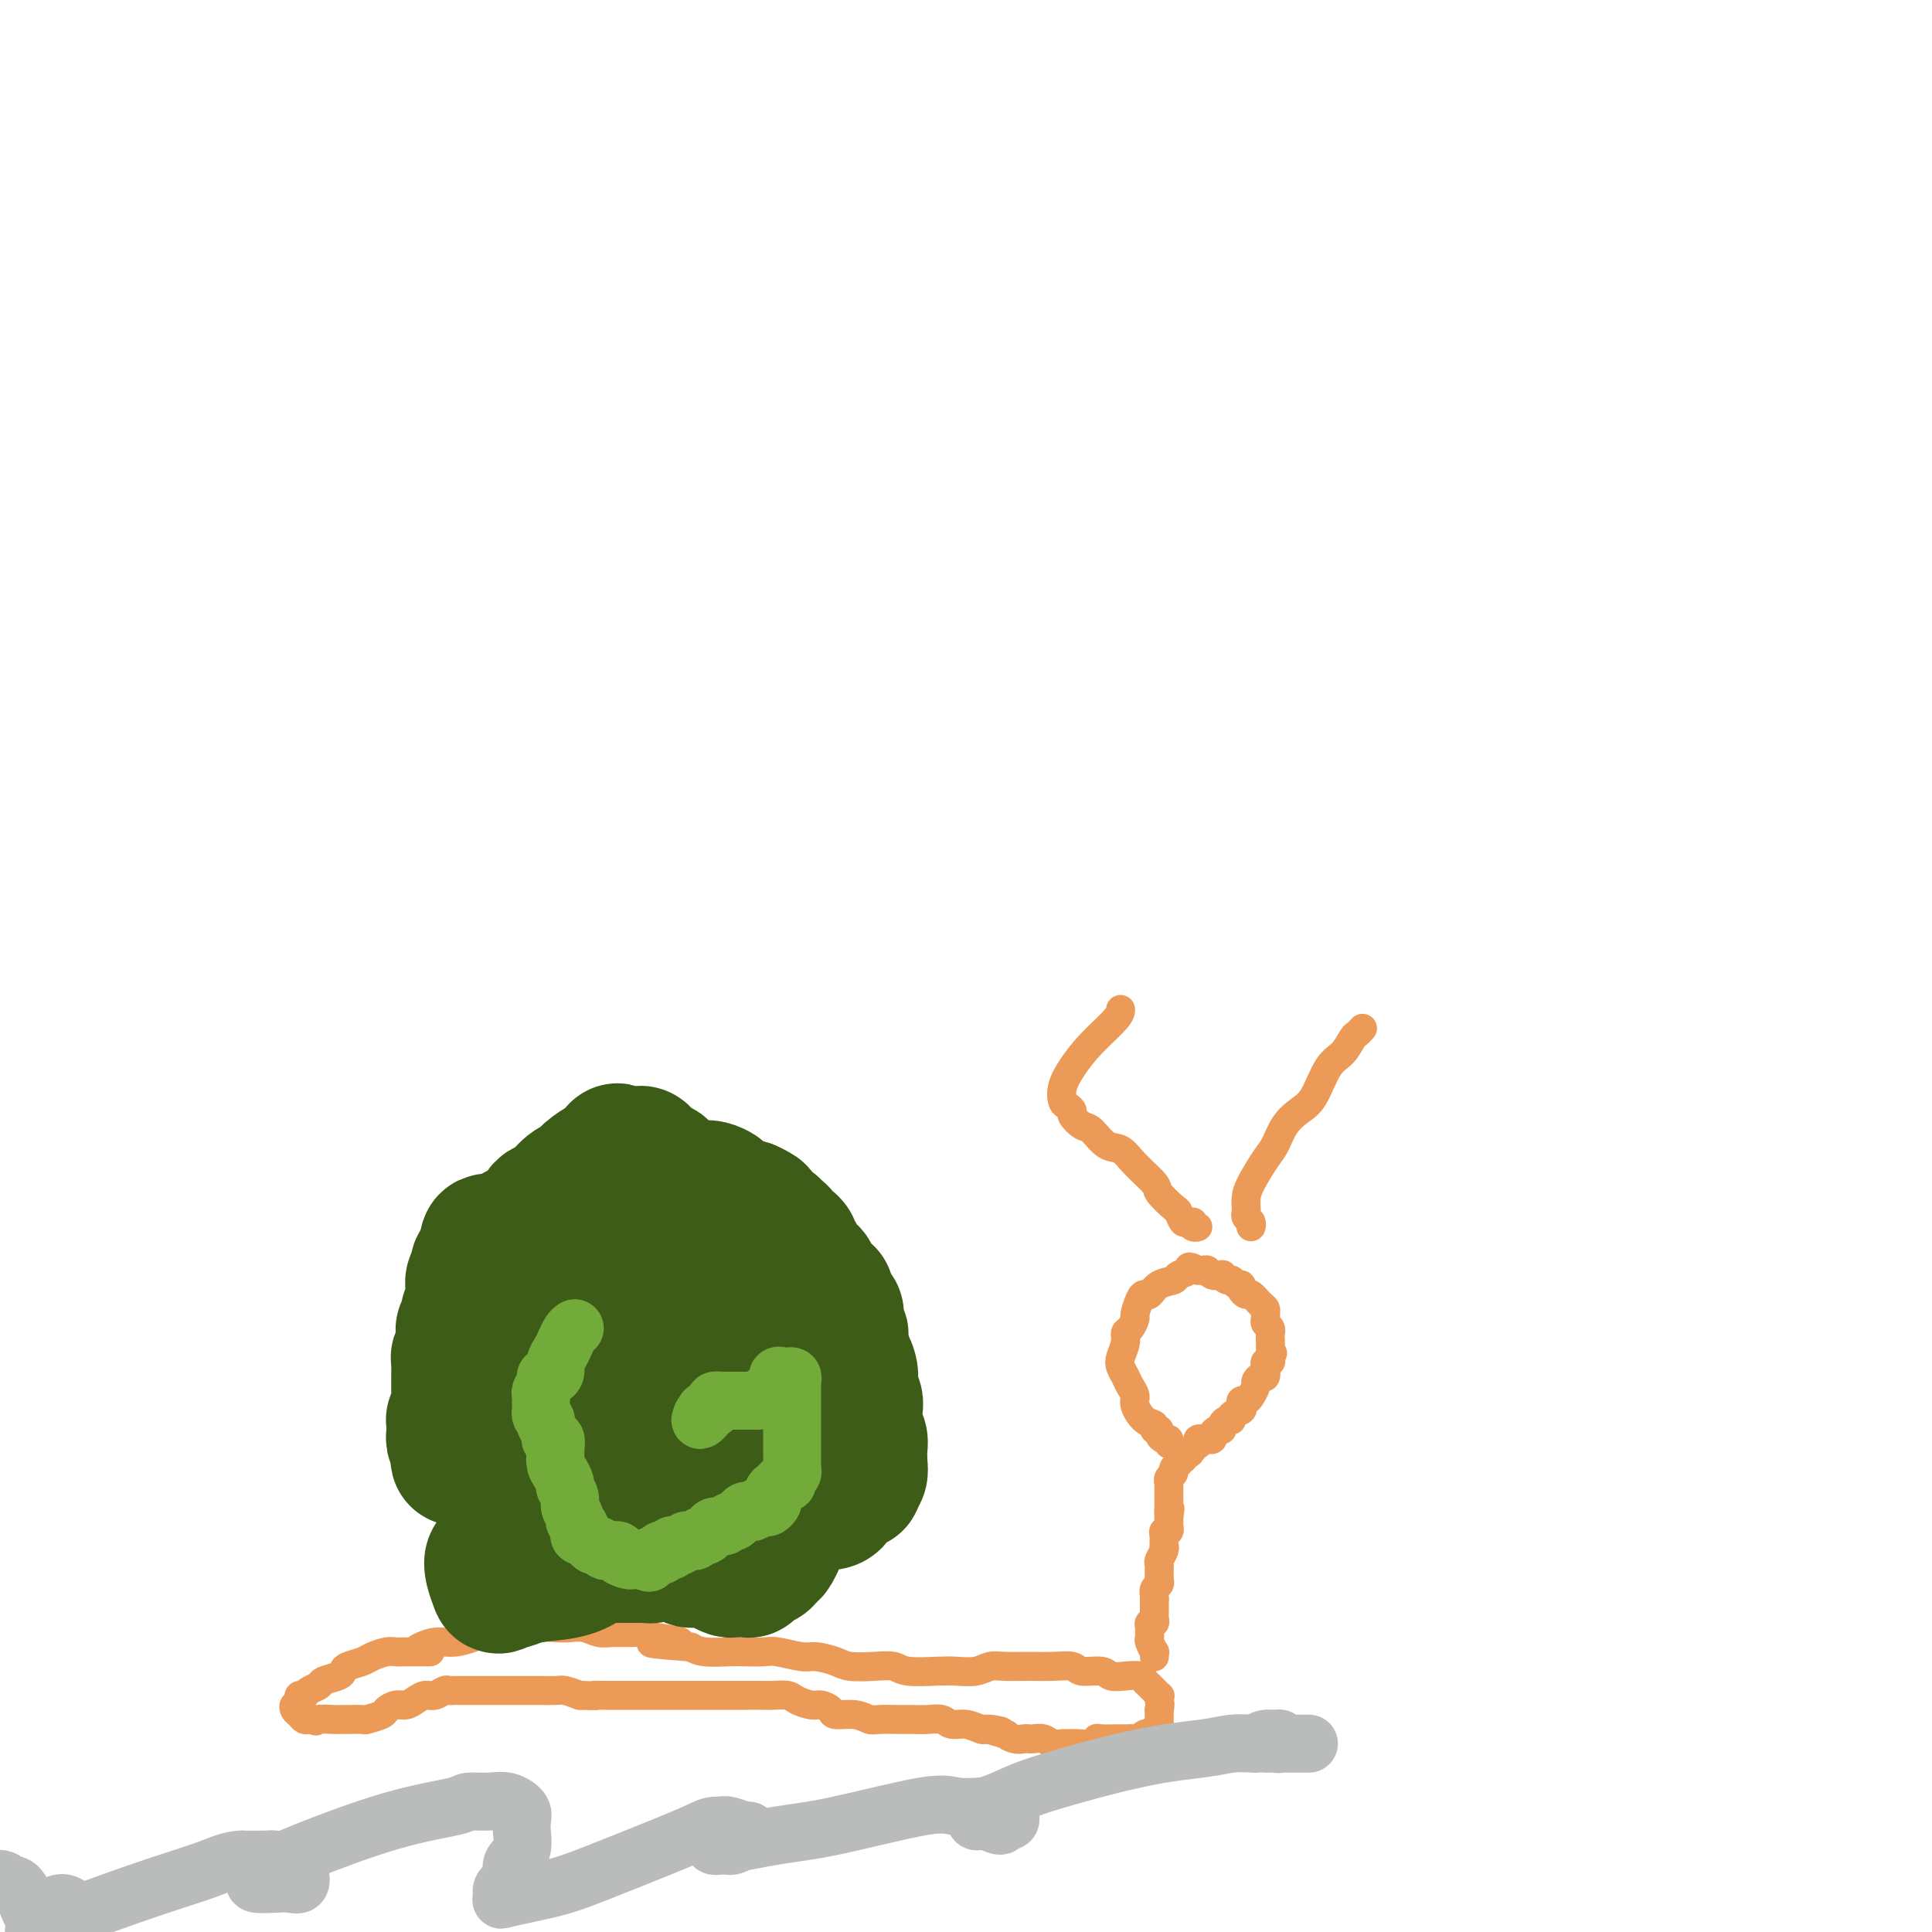 <svg viewBox='0 0 400 400' version='1.1' xmlns='http://www.w3.org/2000/svg' xmlns:xlink='http://www.w3.org/1999/xlink'><g fill='none' stroke='#EC9A57' stroke-width='6' stroke-linecap='round' stroke-linejoin='round'><path d='M88,342c0.427,0.000 0.855,0.000 1,0c0.145,-0.000 0.009,-0.000 0,0c-0.009,0.000 0.111,0.000 0,0c-0.111,-0.000 -0.451,-0.001 -1,0c-0.549,0.001 -1.306,0.003 -2,0c-0.694,-0.003 -1.325,-0.012 -2,0c-0.675,0.012 -1.392,0.045 -2,0c-0.608,-0.045 -1.105,-0.167 -2,0c-0.895,0.167 -2.188,0.622 -3,1c-0.812,0.378 -1.142,0.679 -2,1c-0.858,0.321 -2.242,0.664 -3,1c-0.758,0.336 -0.889,0.667 -1,1c-0.111,0.333 -0.200,0.668 -1,1c-0.800,0.332 -2.309,0.663 -3,1c-0.691,0.337 -0.564,0.682 -1,1c-0.436,0.318 -1.436,0.611 -2,1c-0.564,0.389 -0.690,0.874 -1,1c-0.310,0.126 -0.802,-0.107 -1,0c-0.198,0.107 -0.103,0.553 0,1c0.103,0.447 0.213,0.894 0,1c-0.213,0.106 -0.748,-0.129 -1,0c-0.252,0.129 -0.222,0.623 0,1c0.222,0.377 0.637,0.637 1,1c0.363,0.363 0.675,0.828 1,1c0.325,0.172 0.664,0.049 1,0c0.336,-0.049 0.668,-0.025 1,0'/><path d='M65,356c0.540,0.619 0.390,0.166 1,0c0.610,-0.166 1.978,-0.044 3,0c1.022,0.044 1.696,0.009 2,0c0.304,-0.009 0.238,0.009 1,0c0.762,-0.009 2.354,-0.045 3,0c0.646,0.045 0.347,0.170 1,0c0.653,-0.170 2.258,-0.637 3,-1c0.742,-0.363 0.622,-0.623 1,-1c0.378,-0.377 1.256,-0.870 2,-1c0.744,-0.130 1.355,0.105 2,0c0.645,-0.105 1.325,-0.550 2,-1c0.675,-0.450 1.347,-0.905 2,-1c0.653,-0.095 1.287,0.171 2,0c0.713,-0.171 1.504,-0.778 2,-1c0.496,-0.222 0.695,-0.060 1,0c0.305,0.060 0.714,0.016 1,0c0.286,-0.016 0.449,-0.004 1,0c0.551,0.004 1.491,0.001 2,0c0.509,-0.001 0.587,-0.000 1,0c0.413,0.000 1.161,0.000 2,0c0.839,-0.000 1.768,-0.000 2,0c0.232,0.000 -0.234,0.000 0,0c0.234,-0.000 1.166,0.000 2,0c0.834,-0.000 1.569,-0.000 2,0c0.431,0.000 0.556,0.000 1,0c0.444,-0.000 1.206,-0.001 2,0c0.794,0.001 1.619,0.003 2,0c0.381,-0.003 0.319,-0.011 1,0c0.681,0.011 2.107,0.041 3,0c0.893,-0.041 1.255,-0.155 2,0c0.745,0.155 1.872,0.577 3,1'/><path d='M120,351c4.771,0.155 3.198,0.041 3,0c-0.198,-0.041 0.977,-0.011 2,0c1.023,0.011 1.892,0.003 3,0c1.108,-0.003 2.455,-0.001 4,0c1.545,0.001 3.289,0.000 4,0c0.711,-0.000 0.388,-0.000 1,0c0.612,0.000 2.158,0.000 3,0c0.842,-0.000 0.980,0.000 2,0c1.020,-0.000 2.920,-0.000 4,0c1.080,0.000 1.338,0.000 2,0c0.662,-0.000 1.729,-0.001 3,0c1.271,0.001 2.748,0.003 4,0c1.252,-0.003 2.279,-0.011 3,0c0.721,0.011 1.137,0.041 2,0c0.863,-0.041 2.172,-0.152 3,0c0.828,0.152 1.175,0.567 2,1c0.825,0.433 2.128,0.886 3,1c0.872,0.114 1.312,-0.109 2,0c0.688,0.109 1.624,0.551 2,1c0.376,0.449 0.190,0.905 1,1c0.810,0.095 2.615,-0.171 4,0c1.385,0.171 2.352,0.778 3,1c0.648,0.222 0.979,0.058 2,0c1.021,-0.058 2.734,-0.012 4,0c1.266,0.012 2.085,-0.012 3,0c0.915,0.012 1.926,0.059 3,0c1.074,-0.059 2.210,-0.226 3,0c0.790,0.226 1.232,0.844 2,1c0.768,0.156 1.861,-0.150 3,0c1.139,0.150 2.326,0.757 3,1c0.674,0.243 0.837,0.121 1,0'/><path d='M204,358c6.381,1.018 1.832,0.063 1,0c-0.832,-0.063 2.053,0.768 3,1c0.947,0.232 -0.045,-0.134 0,0c0.045,0.134 1.128,0.767 2,1c0.872,0.233 1.532,0.066 2,0c0.468,-0.066 0.745,-0.032 1,0c0.255,0.032 0.487,0.061 1,0c0.513,-0.061 1.305,-0.213 2,0c0.695,0.213 1.293,0.790 2,1c0.707,0.210 1.524,0.052 2,0c0.476,-0.052 0.612,0.000 1,0c0.388,-0.000 1.029,-0.053 2,0c0.971,0.053 2.274,0.210 3,0c0.726,-0.210 0.876,-0.788 1,-1c0.124,-0.212 0.222,-0.057 1,0c0.778,0.057 2.236,0.016 3,0c0.764,-0.016 0.835,-0.008 1,0c0.165,0.008 0.426,0.017 1,0c0.574,-0.017 1.463,-0.061 2,0c0.537,0.061 0.722,0.226 1,0c0.278,-0.226 0.649,-0.844 1,-1c0.351,-0.156 0.683,0.151 1,0c0.317,-0.151 0.621,-0.762 1,-1c0.379,-0.238 0.834,-0.105 1,0c0.166,0.105 0.045,0.183 0,0c-0.045,-0.183 -0.012,-0.626 0,-1c0.012,-0.374 0.003,-0.678 0,-1c-0.003,-0.322 -0.001,-0.664 0,-1c0.001,-0.336 0.000,-0.668 0,-1'/><path d='M240,354c0.317,-1.158 0.110,-1.553 0,-2c-0.110,-0.447 -0.122,-0.947 0,-1c0.122,-0.053 0.378,0.339 0,0c-0.378,-0.339 -1.390,-1.410 -2,-2c-0.610,-0.590 -0.819,-0.698 -1,-1c-0.181,-0.302 -0.336,-0.798 -1,-1c-0.664,-0.202 -1.839,-0.110 -3,0c-1.161,0.110 -2.308,0.240 -3,0c-0.692,-0.240 -0.928,-0.849 -2,-1c-1.072,-0.151 -2.979,0.156 -4,0c-1.021,-0.156 -1.155,-0.775 -2,-1c-0.845,-0.225 -2.402,-0.057 -4,0c-1.598,0.057 -3.235,0.001 -5,0c-1.765,-0.001 -3.656,0.052 -5,0c-1.344,-0.052 -2.142,-0.209 -3,0c-0.858,0.209 -1.776,0.784 -3,1c-1.224,0.216 -2.755,0.072 -4,0c-1.245,-0.072 -2.203,-0.071 -4,0c-1.797,0.071 -4.433,0.212 -6,0c-1.567,-0.212 -2.065,-0.779 -3,-1c-0.935,-0.221 -2.306,-0.097 -4,0c-1.694,0.097 -3.710,0.166 -5,0c-1.290,-0.166 -1.852,-0.566 -3,-1c-1.148,-0.434 -2.881,-0.901 -4,-1c-1.119,-0.099 -1.623,0.169 -3,0c-1.377,-0.169 -3.625,-0.777 -5,-1c-1.375,-0.223 -1.877,-0.063 -3,0c-1.123,0.063 -2.868,0.027 -4,0c-1.132,-0.027 -1.651,-0.046 -3,0c-1.349,0.046 -3.528,0.156 -5,0c-1.472,-0.156 -2.236,-0.578 -3,-1'/><path d='M143,341c-14.868,-1.110 -5.538,-0.886 -3,-1c2.538,-0.114 -1.718,-0.565 -4,-1c-2.282,-0.435 -2.592,-0.852 -3,-1c-0.408,-0.148 -0.913,-0.026 -2,0c-1.087,0.026 -2.755,-0.045 -4,0c-1.245,0.045 -2.068,0.207 -3,0c-0.932,-0.207 -1.975,-0.784 -3,-1c-1.025,-0.216 -2.034,-0.073 -3,0c-0.966,0.073 -1.889,0.075 -3,0c-1.111,-0.075 -2.411,-0.226 -4,0c-1.589,0.226 -3.467,0.830 -5,1c-1.533,0.170 -2.719,-0.094 -4,0c-1.281,0.094 -2.655,0.547 -4,1c-1.345,0.453 -2.659,0.905 -4,1c-1.341,0.095 -2.707,-0.167 -4,0c-1.293,0.167 -2.512,0.762 -3,1c-0.488,0.238 -0.244,0.119 0,0'/><path d='M239,342c0.008,0.551 0.016,1.101 0,1c-0.016,-0.101 -0.057,-0.854 0,-1c0.057,-0.146 0.211,0.315 0,0c-0.211,-0.315 -0.788,-1.408 -1,-2c-0.212,-0.592 -0.058,-0.684 0,-1c0.058,-0.316 0.019,-0.854 0,-1c-0.019,-0.146 -0.019,0.102 0,0c0.019,-0.102 0.058,-0.553 0,-1c-0.058,-0.447 -0.212,-0.889 0,-1c0.212,-0.111 0.789,0.111 1,0c0.211,-0.111 0.057,-0.555 0,-1c-0.057,-0.445 -0.015,-0.893 0,-1c0.015,-0.107 0.004,0.126 0,0c-0.004,-0.126 -0.001,-0.611 0,-1c0.001,-0.389 0.000,-0.683 0,-1c-0.000,-0.317 -0.000,-0.659 0,-1'/><path d='M239,331c0.016,-1.880 0.057,-1.081 0,-1c-0.057,0.081 -0.211,-0.557 0,-1c0.211,-0.443 0.789,-0.692 1,-1c0.211,-0.308 0.057,-0.674 0,-1c-0.057,-0.326 -0.016,-0.611 0,-1c0.016,-0.389 0.008,-0.881 0,-1c-0.008,-0.119 -0.016,0.136 0,0c0.016,-0.136 0.057,-0.663 0,-1c-0.057,-0.337 -0.211,-0.486 0,-1c0.211,-0.514 0.789,-1.394 1,-2c0.211,-0.606 0.056,-0.937 0,-1c-0.056,-0.063 -0.011,0.142 0,0c0.011,-0.142 -0.011,-0.630 0,-1c0.011,-0.370 0.056,-0.620 0,-1c-0.056,-0.380 -0.211,-0.889 0,-1c0.211,-0.111 0.789,0.178 1,0c0.211,-0.178 0.057,-0.821 0,-1c-0.057,-0.179 -0.015,0.106 0,0c0.015,-0.106 0.004,-0.602 0,-1c-0.004,-0.398 -0.002,-0.699 0,-1'/><path d='M242,314c0.464,-2.792 0.124,-1.273 0,-1c-0.124,0.273 -0.033,-0.700 0,-1c0.033,-0.300 0.009,0.075 0,0c-0.009,-0.075 -0.002,-0.598 0,-1c0.002,-0.402 0.001,-0.681 0,-1c-0.001,-0.319 -0.001,-0.677 0,-1c0.001,-0.323 0.004,-0.611 0,-1c-0.004,-0.389 -0.016,-0.877 0,-1c0.016,-0.123 0.061,0.121 0,0c-0.061,-0.121 -0.227,-0.606 0,-1c0.227,-0.394 0.848,-0.697 1,-1c0.152,-0.303 -0.165,-0.607 0,-1c0.165,-0.393 0.814,-0.875 1,-1c0.186,-0.125 -0.090,0.107 0,0c0.090,-0.107 0.545,-0.554 1,-1'/><path d='M245,302c0.646,-2.040 0.761,-1.139 1,-1c0.239,0.139 0.603,-0.485 1,-1c0.397,-0.515 0.828,-0.923 1,-1c0.172,-0.077 0.083,0.175 0,0c-0.083,-0.175 -0.162,-0.778 0,-1c0.162,-0.222 0.564,-0.062 1,0c0.436,0.062 0.904,0.027 1,0c0.096,-0.027 -0.181,-0.045 0,0c0.181,0.045 0.818,0.153 1,0c0.182,-0.153 -0.092,-0.567 0,-1c0.092,-0.433 0.551,-0.886 1,-1c0.449,-0.114 0.889,0.110 1,0c0.111,-0.110 -0.106,-0.554 0,-1c0.106,-0.446 0.536,-0.893 1,-1c0.464,-0.107 0.961,0.125 1,0c0.039,-0.125 -0.379,-0.607 0,-1c0.379,-0.393 1.554,-0.696 2,-1c0.446,-0.304 0.162,-0.610 0,-1c-0.162,-0.390 -0.202,-0.864 0,-1c0.202,-0.136 0.645,0.064 1,0c0.355,-0.064 0.621,-0.394 1,-1c0.379,-0.606 0.872,-1.489 1,-2c0.128,-0.511 -0.110,-0.649 0,-1c0.110,-0.351 0.569,-0.917 1,-1c0.431,-0.083 0.834,0.315 1,0c0.166,-0.315 0.096,-1.342 0,-2c-0.096,-0.658 -0.218,-0.946 0,-1c0.218,-0.054 0.777,0.128 1,0c0.223,-0.128 0.112,-0.564 0,-1'/><path d='M263,281c0.928,-1.685 0.248,-0.398 0,0c-0.248,0.398 -0.066,-0.092 0,-1c0.066,-0.908 0.014,-2.232 0,-3c-0.014,-0.768 0.010,-0.979 0,-1c-0.010,-0.021 -0.055,0.148 0,0c0.055,-0.148 0.211,-0.613 0,-1c-0.211,-0.387 -0.788,-0.695 -1,-1c-0.212,-0.305 -0.059,-0.605 0,-1c0.059,-0.395 0.023,-0.884 0,-1c-0.023,-0.116 -0.033,0.141 0,0c0.033,-0.141 0.110,-0.682 0,-1c-0.110,-0.318 -0.407,-0.415 -1,-1c-0.593,-0.585 -1.482,-1.658 -2,-2c-0.518,-0.342 -0.664,0.048 -1,0c-0.336,-0.048 -0.863,-0.534 -1,-1c-0.137,-0.466 0.117,-0.913 0,-1c-0.117,-0.087 -0.604,0.187 -1,0c-0.396,-0.187 -0.701,-0.834 -1,-1c-0.299,-0.166 -0.591,0.148 -1,0c-0.409,-0.148 -0.936,-0.758 -1,-1c-0.064,-0.242 0.334,-0.117 0,0c-0.334,0.117 -1.399,0.227 -2,0c-0.601,-0.227 -0.739,-0.792 -1,-1c-0.261,-0.208 -0.646,-0.059 -1,0c-0.354,0.059 -0.677,0.030 -1,0'/><path d='M248,263c-2.503,-1.284 -1.759,-0.494 -2,0c-0.241,0.494 -1.465,0.692 -2,1c-0.535,0.308 -0.381,0.724 -1,1c-0.619,0.276 -2.012,0.410 -3,1c-0.988,0.590 -1.570,1.634 -2,2c-0.430,0.366 -0.706,0.052 -1,0c-0.294,-0.052 -0.605,0.156 -1,1c-0.395,0.844 -0.876,2.322 -1,3c-0.124,0.678 0.107,0.556 0,1c-0.107,0.444 -0.551,1.456 -1,2c-0.449,0.544 -0.902,0.621 -1,1c-0.098,0.379 0.158,1.060 0,2c-0.158,0.940 -0.732,2.139 -1,3c-0.268,0.861 -0.231,1.384 0,2c0.231,0.616 0.656,1.324 1,2c0.344,0.676 0.608,1.318 1,2c0.392,0.682 0.913,1.402 1,2c0.087,0.598 -0.260,1.074 0,2c0.260,0.926 1.127,2.303 2,3c0.873,0.697 1.753,0.712 2,1c0.247,0.288 -0.140,0.847 0,1c0.140,0.153 0.808,-0.099 1,0c0.192,0.099 -0.092,0.549 0,1c0.092,0.451 0.561,0.905 1,1c0.439,0.095 0.849,-0.167 1,0c0.151,0.167 0.043,0.762 0,1c-0.043,0.238 -0.022,0.119 0,0'/><path d='M247,253c-0.137,0.432 -0.274,0.864 0,1c0.274,0.136 0.960,-0.023 1,0c0.040,0.023 -0.564,0.230 -1,0c-0.436,-0.230 -0.702,-0.895 -1,-1c-0.298,-0.105 -0.626,0.349 -1,0c-0.374,-0.349 -0.792,-1.503 -1,-2c-0.208,-0.497 -0.204,-0.337 -1,-1c-0.796,-0.663 -2.390,-2.150 -3,-3c-0.610,-0.850 -0.236,-1.062 -1,-2c-0.764,-0.938 -2.665,-2.603 -4,-4c-1.335,-1.397 -2.103,-2.525 -3,-3c-0.897,-0.475 -1.924,-0.298 -3,-1c-1.076,-0.702 -2.200,-2.282 -3,-3c-0.800,-0.718 -1.275,-0.572 -2,-1c-0.725,-0.428 -1.698,-1.429 -2,-2c-0.302,-0.571 0.067,-0.710 0,-1c-0.067,-0.290 -0.572,-0.729 -1,-1c-0.428,-0.271 -0.780,-0.373 -1,-1c-0.220,-0.627 -0.308,-1.779 0,-3c0.308,-1.221 1.011,-2.509 2,-4c0.989,-1.491 2.265,-3.183 4,-5c1.735,-1.817 3.929,-3.758 5,-5c1.071,-1.242 1.020,-1.783 1,-2c-0.020,-0.217 -0.010,-0.108 0,0'/><path d='M259,253c-0.030,0.512 -0.061,1.025 0,1c0.061,-0.025 0.212,-0.587 0,-1c-0.212,-0.413 -0.788,-0.678 -1,-1c-0.212,-0.322 -0.061,-0.702 0,-1c0.061,-0.298 0.033,-0.515 0,-1c-0.033,-0.485 -0.070,-1.239 0,-2c0.070,-0.761 0.248,-1.530 1,-3c0.752,-1.470 2.077,-3.639 3,-5c0.923,-1.361 1.443,-1.912 2,-3c0.557,-1.088 1.150,-2.713 2,-4c0.850,-1.287 1.958,-2.236 3,-3c1.042,-0.764 2.019,-1.342 3,-3c0.981,-1.658 1.965,-4.395 3,-6c1.035,-1.605 2.120,-2.076 3,-3c0.880,-0.924 1.556,-2.299 2,-3c0.444,-0.701 0.658,-0.727 1,-1c0.342,-0.273 0.812,-0.792 1,-1c0.188,-0.208 0.094,-0.104 0,0'/></g>
<g fill='none' stroke='#3D5C18' stroke-width='28' stroke-linecap='round' stroke-linejoin='round'><path d='M126,241c-0.133,-0.168 -0.266,-0.336 -1,0c-0.734,0.336 -2.070,1.175 -3,2c-0.930,0.825 -1.453,1.634 -2,2c-0.547,0.366 -1.117,0.287 -2,1c-0.883,0.713 -2.080,2.218 -3,3c-0.920,0.782 -1.564,0.839 -2,1c-0.436,0.161 -0.665,0.424 -1,1c-0.335,0.576 -0.776,1.465 -1,2c-0.224,0.535 -0.231,0.718 -1,1c-0.769,0.282 -2.301,0.664 -3,1c-0.699,0.336 -0.564,0.626 -1,1c-0.436,0.374 -1.441,0.832 -2,1c-0.559,0.168 -0.672,0.047 -1,0c-0.328,-0.047 -0.872,-0.020 -1,0c-0.128,0.020 0.159,0.033 0,0c-0.159,-0.033 -0.764,-0.112 -1,0c-0.236,0.112 -0.102,0.415 0,1c0.102,0.585 0.172,1.453 0,2c-0.172,0.547 -0.586,0.774 -1,1'/><path d='M100,261c-0.377,0.798 -0.819,0.793 -1,1c-0.181,0.207 -0.100,0.625 0,1c0.100,0.375 0.219,0.707 0,1c-0.219,0.293 -0.777,0.547 -1,1c-0.223,0.453 -0.113,1.105 0,2c0.113,0.895 0.227,2.033 0,3c-0.227,0.967 -0.797,1.765 -1,2c-0.203,0.235 -0.040,-0.092 0,0c0.040,0.092 -0.042,0.603 0,1c0.042,0.397 0.207,0.682 0,1c-0.207,0.318 -0.787,0.671 -1,1c-0.213,0.329 -0.061,0.634 0,1c0.061,0.366 0.030,0.794 0,1c-0.030,0.206 -0.061,0.192 0,1c0.061,0.808 0.212,2.440 0,3c-0.212,0.560 -0.789,0.050 -1,0c-0.211,-0.050 -0.056,0.362 0,1c0.056,0.638 0.015,1.504 0,2c-0.015,0.496 -0.003,0.623 0,1c0.003,0.377 -0.003,1.005 0,2c0.003,0.995 0.015,2.356 0,3c-0.015,0.644 -0.057,0.572 0,1c0.057,0.428 0.212,1.357 0,2c-0.212,0.643 -0.790,0.999 -1,1c-0.210,0.001 -0.053,-0.354 0,0c0.053,0.354 0.000,1.418 0,2c-0.000,0.582 0.051,0.682 0,1c-0.051,0.318 -0.206,0.855 0,1c0.206,0.145 0.773,-0.101 1,0c0.227,0.101 0.113,0.551 0,1'/><path d='M95,299c-0.611,5.879 0.361,1.575 1,0c0.639,-1.575 0.945,-0.422 1,0c0.055,0.422 -0.140,0.112 0,0c0.140,-0.112 0.615,-0.026 1,0c0.385,0.026 0.679,-0.007 1,0c0.321,0.007 0.667,0.055 1,0c0.333,-0.055 0.652,-0.212 1,0c0.348,0.212 0.723,0.792 1,1c0.277,0.208 0.455,0.044 1,0c0.545,-0.044 1.455,0.031 2,0c0.545,-0.031 0.723,-0.167 1,0c0.277,0.167 0.653,0.636 1,1c0.347,0.364 0.667,0.622 1,1c0.333,0.378 0.680,0.875 1,1c0.320,0.125 0.614,-0.121 1,0c0.386,0.121 0.863,0.610 1,1c0.137,0.390 -0.065,0.681 0,1c0.065,0.319 0.399,0.667 1,1c0.601,0.333 1.469,0.653 2,1c0.531,0.347 0.725,0.723 1,1c0.275,0.277 0.633,0.456 1,1c0.367,0.544 0.745,1.452 1,2c0.255,0.548 0.388,0.734 1,1c0.612,0.266 1.703,0.610 2,1c0.297,0.390 -0.201,0.826 0,1c0.201,0.174 1.100,0.087 2,0'/><path d='M122,314c3.047,2.571 2.163,1.999 2,2c-0.163,0.001 0.393,0.573 1,1c0.607,0.427 1.265,0.707 2,1c0.735,0.293 1.548,0.600 2,1c0.452,0.400 0.542,0.895 1,1c0.458,0.105 1.283,-0.178 2,0c0.717,0.178 1.325,0.817 2,1c0.675,0.183 1.416,-0.092 3,0c1.584,0.092 4.011,0.550 5,1c0.989,0.450 0.541,0.891 1,1c0.459,0.109 1.825,-0.114 3,0c1.175,0.114 2.160,0.567 3,1c0.840,0.433 1.536,0.848 2,1c0.464,0.152 0.698,0.041 1,0c0.302,-0.041 0.672,-0.014 1,0c0.328,0.014 0.613,0.014 1,0c0.387,-0.014 0.877,-0.041 1,0c0.123,0.041 -0.122,0.152 0,0c0.122,-0.152 0.611,-0.565 1,-1c0.389,-0.435 0.679,-0.890 1,-1c0.321,-0.110 0.674,0.125 1,0c0.326,-0.125 0.626,-0.611 1,-1c0.374,-0.389 0.821,-0.683 1,-1c0.179,-0.317 0.089,-0.659 0,-1'/><path d='M160,320c1.282,-0.709 0.486,0.017 0,0c-0.486,-0.017 -0.663,-0.779 -1,-1c-0.337,-0.221 -0.833,0.098 -1,0c-0.167,-0.098 -0.006,-0.615 0,-1c0.006,-0.385 -0.143,-0.639 0,-1c0.143,-0.361 0.578,-0.828 1,-1c0.422,-0.172 0.830,-0.050 1,0c0.170,0.050 0.101,0.027 0,0c-0.101,-0.027 -0.233,-0.058 0,0c0.233,0.058 0.833,0.205 1,0c0.167,-0.205 -0.099,-0.762 0,-1c0.099,-0.238 0.563,-0.157 1,0c0.437,0.157 0.849,0.388 1,0c0.151,-0.388 0.043,-1.397 0,-2c-0.043,-0.603 -0.022,-0.802 0,-1'/><path d='M163,312c0.789,-0.816 0.263,0.143 0,0c-0.263,-0.143 -0.263,-1.390 0,-2c0.263,-0.610 0.788,-0.585 1,-1c0.212,-0.415 0.113,-1.270 0,-2c-0.113,-0.730 -0.238,-1.337 0,-2c0.238,-0.663 0.838,-1.384 1,-2c0.162,-0.616 -0.115,-1.129 0,-2c0.115,-0.871 0.623,-2.102 1,-3c0.377,-0.898 0.623,-1.463 1,-2c0.377,-0.537 0.886,-1.047 1,-2c0.114,-0.953 -0.165,-2.349 0,-3c0.165,-0.651 0.776,-0.557 1,-1c0.224,-0.443 0.061,-1.422 0,-2c-0.061,-0.578 -0.020,-0.754 0,-1c0.020,-0.246 0.020,-0.563 0,-1c-0.020,-0.437 -0.058,-0.996 0,-1c0.058,-0.004 0.213,0.547 0,0c-0.213,-0.547 -0.793,-2.191 -1,-3c-0.207,-0.809 -0.039,-0.781 0,-1c0.039,-0.219 -0.050,-0.685 0,-1c0.050,-0.315 0.239,-0.480 0,-1c-0.239,-0.520 -0.905,-1.397 -1,-2c-0.095,-0.603 0.381,-0.934 0,-1c-0.381,-0.066 -1.619,0.133 -2,0c-0.381,-0.133 0.094,-0.599 0,-1c-0.094,-0.401 -0.757,-0.736 -1,-1c-0.243,-0.264 -0.065,-0.456 0,-1c0.065,-0.544 0.019,-1.441 0,-2c-0.019,-0.559 -0.009,-0.779 0,-1'/><path d='M164,270c-0.936,-3.239 -0.777,-2.336 -1,-2c-0.223,0.336 -0.829,0.104 -1,0c-0.171,-0.104 0.094,-0.079 0,0c-0.094,0.079 -0.546,0.213 -1,0c-0.454,-0.213 -0.909,-0.774 -1,-1c-0.091,-0.226 0.182,-0.116 0,0c-0.182,0.116 -0.819,0.238 -1,0c-0.181,-0.238 0.092,-0.834 0,-1c-0.092,-0.166 -0.551,0.100 -1,0c-0.449,-0.100 -0.890,-0.566 -1,-1c-0.110,-0.434 0.111,-0.835 0,-1c-0.111,-0.165 -0.555,-0.095 -1,0c-0.445,0.095 -0.893,0.214 -1,0c-0.107,-0.214 0.125,-0.760 0,-1c-0.125,-0.240 -0.607,-0.173 -1,0c-0.393,0.173 -0.696,0.452 -1,0c-0.304,-0.452 -0.607,-1.637 -1,-2c-0.393,-0.363 -0.875,0.095 -1,0c-0.125,-0.095 0.107,-0.741 0,-1c-0.107,-0.259 -0.554,-0.129 -1,0'/><path d='M150,260c-2.405,-1.486 -1.418,-0.202 -1,0c0.418,0.202 0.267,-0.678 0,-1c-0.267,-0.322 -0.652,-0.086 -1,0c-0.348,0.086 -0.661,0.022 -1,0c-0.339,-0.022 -0.706,-0.003 -1,0c-0.294,0.003 -0.516,-0.011 -1,0c-0.484,0.011 -1.230,0.045 -2,0c-0.770,-0.045 -1.565,-0.169 -2,0c-0.435,0.169 -0.511,0.633 -1,1c-0.489,0.367 -1.392,0.638 -2,1c-0.608,0.362 -0.922,0.815 -1,1c-0.078,0.185 0.080,0.100 0,0c-0.080,-0.100 -0.396,-0.216 -1,0c-0.604,0.216 -1.495,0.765 -2,1c-0.505,0.235 -0.625,0.157 -1,0c-0.375,-0.157 -1.007,-0.393 -2,0c-0.993,0.393 -2.349,1.415 -3,2c-0.651,0.585 -0.598,0.735 -1,1c-0.402,0.265 -1.258,0.647 -2,1c-0.742,0.353 -1.371,0.676 -2,1'/><path d='M123,268c-3.514,1.737 -2.301,1.579 -2,2c0.301,0.421 -0.312,1.420 -1,2c-0.688,0.580 -1.450,0.741 -2,1c-0.550,0.259 -0.886,0.616 -1,1c-0.114,0.384 -0.004,0.795 0,1c0.004,0.205 -0.098,0.204 0,1c0.098,0.796 0.394,2.388 1,4c0.606,1.612 1.520,3.243 2,4c0.480,0.757 0.525,0.639 1,1c0.475,0.361 1.380,1.200 2,2c0.620,0.800 0.953,1.561 1,2c0.047,0.439 -0.194,0.555 0,1c0.194,0.445 0.821,1.217 1,2c0.179,0.783 -0.092,1.576 0,2c0.092,0.424 0.547,0.481 1,1c0.453,0.519 0.904,1.502 1,2c0.096,0.498 -0.163,0.512 0,1c0.163,0.488 0.749,1.451 1,2c0.251,0.549 0.166,0.684 0,1c-0.166,0.316 -0.412,0.814 0,1c0.412,0.186 1.483,0.061 2,0c0.517,-0.061 0.481,-0.058 1,0c0.519,0.058 1.592,0.172 2,0c0.408,-0.172 0.151,-0.629 0,-1c-0.151,-0.371 -0.195,-0.656 0,-1c0.195,-0.344 0.629,-0.746 1,-1c0.371,-0.254 0.677,-0.358 1,-1c0.323,-0.642 0.661,-1.821 1,-3'/><path d='M136,295c1.102,-1.953 0.859,-3.334 1,-5c0.141,-1.666 0.668,-3.616 1,-5c0.332,-1.384 0.470,-2.203 1,-3c0.530,-0.797 1.451,-1.571 2,-2c0.549,-0.429 0.725,-0.514 1,-1c0.275,-0.486 0.649,-1.373 1,-2c0.351,-0.627 0.680,-0.993 1,-1c0.320,-0.007 0.630,0.344 1,0c0.370,-0.344 0.800,-1.383 1,-2c0.200,-0.617 0.169,-0.810 0,-1c-0.169,-0.190 -0.478,-0.375 -1,0c-0.522,0.375 -1.258,1.310 -2,2c-0.742,0.690 -1.491,1.136 -2,2c-0.509,0.864 -0.777,2.146 -1,3c-0.223,0.854 -0.400,1.278 -1,2c-0.600,0.722 -1.623,1.740 -2,3c-0.377,1.260 -0.108,2.761 0,4c0.108,1.239 0.056,2.215 0,3c-0.056,0.785 -0.116,1.380 0,2c0.116,0.620 0.410,1.265 1,2c0.590,0.735 1.478,1.559 2,2c0.522,0.441 0.680,0.498 1,1c0.320,0.502 0.804,1.448 1,2c0.196,0.552 0.105,0.712 0,1c-0.105,0.288 -0.224,0.706 0,1c0.224,0.294 0.791,0.464 1,1c0.209,0.536 0.060,1.439 0,2c-0.060,0.561 -0.030,0.781 0,1'/><path d='M143,307c0.928,3.310 0.248,0.586 0,0c-0.248,-0.586 -0.062,0.967 0,2c0.062,1.033 0.002,1.544 0,2c-0.002,0.456 0.055,0.855 0,1c-0.055,0.145 -0.223,0.035 0,0c0.223,-0.035 0.836,0.003 1,0c0.164,-0.003 -0.121,-0.049 0,0c0.121,0.049 0.649,0.192 1,0c0.351,-0.192 0.527,-0.720 1,-1c0.473,-0.280 1.244,-0.313 2,-1c0.756,-0.687 1.499,-2.028 2,-3c0.501,-0.972 0.761,-1.576 1,-2c0.239,-0.424 0.456,-0.670 1,-2c0.544,-1.330 1.415,-3.746 2,-5c0.585,-1.254 0.886,-1.347 1,-2c0.114,-0.653 0.042,-1.864 0,-3c-0.042,-1.136 -0.054,-2.195 0,-3c0.054,-0.805 0.173,-1.357 0,-3c-0.173,-1.643 -0.639,-4.377 -1,-6c-0.361,-1.623 -0.617,-2.134 -1,-3c-0.383,-0.866 -0.894,-2.088 -1,-3c-0.106,-0.912 0.194,-1.513 0,-2c-0.194,-0.487 -0.883,-0.861 -1,-1c-0.117,-0.139 0.336,-0.043 0,0c-0.336,0.043 -1.461,0.032 -2,0c-0.539,-0.032 -0.491,-0.086 -1,0c-0.509,0.086 -1.574,0.310 -2,0c-0.426,-0.310 -0.213,-1.155 0,-2'/><path d='M146,270c-0.836,-0.609 -0.427,-1.133 -1,-2c-0.573,-0.867 -2.128,-2.077 -3,-3c-0.872,-0.923 -1.060,-1.558 -1,-2c0.060,-0.442 0.370,-0.691 0,-1c-0.370,-0.309 -1.419,-0.677 -2,-1c-0.581,-0.323 -0.694,-0.601 -1,-1c-0.306,-0.399 -0.804,-0.918 -1,-1c-0.196,-0.082 -0.090,0.272 0,0c0.090,-0.272 0.164,-1.172 0,-2c-0.164,-0.828 -0.565,-1.585 -1,-2c-0.435,-0.415 -0.905,-0.490 -1,-1c-0.095,-0.510 0.186,-1.457 0,-2c-0.186,-0.543 -0.837,-0.682 -1,-1c-0.163,-0.318 0.163,-0.816 0,-1c-0.163,-0.184 -0.813,-0.053 -1,0c-0.187,0.053 0.091,0.029 0,0c-0.091,-0.029 -0.550,-0.062 -1,0c-0.450,0.062 -0.890,0.219 -1,0c-0.110,-0.219 0.110,-0.814 0,-1c-0.110,-0.186 -0.551,0.035 -1,0c-0.449,-0.035 -0.905,-0.328 -1,-1c-0.095,-0.672 0.171,-1.724 0,-2c-0.171,-0.276 -0.778,0.224 -1,0c-0.222,-0.224 -0.060,-1.173 0,-2c0.060,-0.827 0.016,-1.531 0,-2c-0.016,-0.469 -0.004,-0.703 0,-1c0.004,-0.297 0.001,-0.656 0,-1c-0.001,-0.344 -0.001,-0.672 0,-1'/><path d='M128,239c-0.207,-1.393 -0.225,-0.375 0,0c0.225,0.375 0.693,0.107 1,0c0.307,-0.107 0.454,-0.054 1,0c0.546,0.054 1.490,0.108 2,0c0.510,-0.108 0.587,-0.380 1,0c0.413,0.380 1.161,1.411 2,2c0.839,0.589 1.769,0.736 2,1c0.231,0.264 -0.236,0.645 0,1c0.236,0.355 1.177,0.684 2,1c0.823,0.316 1.530,0.621 2,1c0.470,0.379 0.704,0.834 1,1c0.296,0.166 0.653,0.045 1,0c0.347,-0.045 0.683,-0.013 1,0c0.317,0.013 0.615,0.006 1,0c0.385,-0.006 0.858,-0.013 1,0c0.142,0.013 -0.045,0.045 0,0c0.045,-0.045 0.323,-0.166 1,0c0.677,0.166 1.753,0.619 2,1c0.247,0.381 -0.336,0.691 0,1c0.336,0.309 1.592,0.619 2,1c0.408,0.381 -0.031,0.834 0,1c0.031,0.166 0.533,0.044 1,0c0.467,-0.044 0.898,-0.012 1,0c0.102,0.012 -0.126,0.003 0,0c0.126,-0.003 0.608,-0.001 1,0c0.392,0.001 0.696,0.000 1,0'/><path d='M155,250c4.125,1.879 0.937,1.077 0,1c-0.937,-0.077 0.376,0.572 1,1c0.624,0.428 0.559,0.637 1,1c0.441,0.363 1.389,0.881 2,1c0.611,0.119 0.885,-0.161 1,0c0.115,0.161 0.072,0.764 0,1c-0.072,0.236 -0.173,0.105 0,0c0.173,-0.105 0.620,-0.182 1,0c0.380,0.182 0.693,0.625 1,1c0.307,0.375 0.607,0.682 1,1c0.393,0.318 0.878,0.649 1,1c0.122,0.351 -0.121,0.724 0,1c0.121,0.276 0.605,0.454 1,1c0.395,0.546 0.702,1.459 1,2c0.298,0.541 0.587,0.709 1,1c0.413,0.291 0.952,0.705 1,1c0.048,0.295 -0.393,0.471 0,1c0.393,0.529 1.621,1.413 2,2c0.379,0.587 -0.091,0.878 0,1c0.091,0.122 0.741,0.074 1,0c0.259,-0.074 0.126,-0.173 0,0c-0.126,0.173 -0.244,0.619 0,1c0.244,0.381 0.849,0.696 1,1c0.151,0.304 -0.152,0.597 0,1c0.152,0.403 0.759,0.918 1,1c0.241,0.082 0.117,-0.268 0,0c-0.117,0.268 -0.227,1.154 0,2c0.227,0.846 0.792,1.651 1,2c0.208,0.349 0.059,0.243 0,1c-0.059,0.757 -0.030,2.379 0,4'/><path d='M174,281c0.476,1.833 0.667,0.914 1,1c0.333,0.086 0.807,1.176 1,2c0.193,0.824 0.103,1.383 0,2c-0.103,0.617 -0.220,1.292 0,2c0.220,0.708 0.777,1.449 1,2c0.223,0.551 0.112,0.911 0,2c-0.112,1.089 -0.227,2.907 0,4c0.227,1.093 0.794,1.463 1,2c0.206,0.537 0.051,1.243 0,2c-0.051,0.757 0.002,1.566 0,2c-0.002,0.434 -0.060,0.494 0,1c0.060,0.506 0.238,1.459 0,2c-0.238,0.541 -0.891,0.670 -1,1c-0.109,0.330 0.325,0.862 0,1c-0.325,0.138 -1.410,-0.117 -2,0c-0.590,0.117 -0.686,0.606 -1,1c-0.314,0.394 -0.847,0.694 -1,1c-0.153,0.306 0.075,0.618 0,1c-0.075,0.382 -0.454,0.835 -1,1c-0.546,0.165 -1.259,0.043 -2,0c-0.741,-0.043 -1.509,-0.008 -2,0c-0.491,0.008 -0.705,-0.012 -1,0c-0.295,0.012 -0.670,0.055 -1,0c-0.330,-0.055 -0.613,-0.207 -1,0c-0.387,0.207 -0.877,0.773 -1,1c-0.123,0.227 0.122,0.113 0,0c-0.122,-0.113 -0.610,-0.226 -1,0c-0.390,0.226 -0.682,0.792 -1,1c-0.318,0.208 -0.662,0.060 -1,0c-0.338,-0.060 -0.669,-0.030 -1,0'/><path d='M160,313c-1.748,0.491 -0.119,0.720 0,1c0.119,0.280 -1.274,0.611 -2,1c-0.726,0.389 -0.786,0.836 -1,1c-0.214,0.164 -0.582,0.044 -1,0c-0.418,-0.044 -0.886,-0.011 -1,0c-0.114,0.011 0.126,0.001 0,0c-0.126,-0.001 -0.618,0.006 -1,0c-0.382,-0.006 -0.655,-0.027 -1,0c-0.345,0.027 -0.761,0.101 -1,0c-0.239,-0.101 -0.302,-0.377 -1,0c-0.698,0.377 -2.031,1.406 -3,2c-0.969,0.594 -1.573,0.751 -2,1c-0.427,0.249 -0.678,0.588 -2,1c-1.322,0.412 -3.716,0.895 -5,1c-1.284,0.105 -1.457,-0.168 -2,0c-0.543,0.168 -1.455,0.777 -2,1c-0.545,0.223 -0.724,0.060 -1,0c-0.276,-0.060 -0.651,-0.016 -1,0c-0.349,0.016 -0.672,0.004 -1,0c-0.328,-0.004 -0.660,-0.001 -1,0c-0.340,0.001 -0.689,-0.000 -1,0c-0.311,0.000 -0.586,0.002 -1,0c-0.414,-0.002 -0.968,-0.008 -1,0c-0.032,0.008 0.458,0.030 0,0c-0.458,-0.030 -1.865,-0.111 -3,0c-1.135,0.111 -1.998,0.415 -3,1c-1.002,0.585 -2.143,1.453 -4,2c-1.857,0.547 -4.428,0.774 -7,1'/><path d='M111,326c-5.841,1.105 -3.944,0.866 -4,1c-0.056,0.134 -2.064,0.639 -3,1c-0.936,0.361 -0.799,0.577 -1,0c-0.201,-0.577 -0.740,-1.947 -1,-3c-0.260,-1.053 -0.242,-1.788 0,-2c0.242,-0.212 0.706,0.100 1,0c0.294,-0.100 0.418,-0.611 1,-1c0.582,-0.389 1.623,-0.656 2,-1c0.377,-0.344 0.091,-0.764 0,-1c-0.091,-0.236 0.014,-0.288 0,-1c-0.014,-0.712 -0.147,-2.082 0,-3c0.147,-0.918 0.575,-1.383 1,-2c0.425,-0.617 0.849,-1.387 1,-2c0.151,-0.613 0.029,-1.068 0,-2c-0.029,-0.932 0.033,-2.341 0,-3c-0.033,-0.659 -0.162,-0.569 0,-1c0.162,-0.431 0.614,-1.384 1,-2c0.386,-0.616 0.706,-0.894 0,-1c-0.706,-0.106 -2.438,-0.039 -3,0c-0.562,0.039 0.046,0.049 0,0c-0.046,-0.049 -0.744,-0.157 -1,0c-0.256,0.157 -0.069,0.581 0,1c0.069,0.419 0.020,0.834 0,1c-0.020,0.166 -0.010,0.083 0,0'/></g>
<g fill='none' stroke='#73AB3A' stroke-width='12' stroke-linecap='round' stroke-linejoin='round'><path d='M119,275c-0.331,0.244 -0.662,0.489 -1,1c-0.338,0.511 -0.682,1.290 -1,2c-0.318,0.710 -0.611,1.353 -1,2c-0.389,0.647 -0.874,1.300 -1,2c-0.126,0.700 0.106,1.448 0,2c-0.106,0.552 -0.550,0.907 -1,1c-0.450,0.093 -0.905,-0.077 -1,0c-0.095,0.077 0.171,0.402 0,1c-0.171,0.598 -0.778,1.470 -1,2c-0.222,0.530 -0.060,0.719 0,1c0.060,0.281 0.019,0.653 0,1c-0.019,0.347 -0.015,0.670 0,1c0.015,0.330 0.043,0.666 0,1c-0.043,0.334 -0.155,0.667 0,1c0.155,0.333 0.578,0.667 1,1'/><path d='M113,294c0.090,1.052 -0.186,0.681 0,1c0.186,0.319 0.835,1.327 1,2c0.165,0.673 -0.153,1.009 0,1c0.153,-0.009 0.776,-0.365 1,0c0.224,0.365 0.050,1.450 0,2c-0.050,0.550 0.024,0.566 0,1c-0.024,0.434 -0.146,1.285 0,2c0.146,0.715 0.560,1.293 1,2c0.440,0.707 0.907,1.541 1,2c0.093,0.459 -0.186,0.543 0,1c0.186,0.457 0.838,1.288 1,2c0.162,0.712 -0.167,1.304 0,2c0.167,0.696 0.828,1.497 1,2c0.172,0.503 -0.147,0.708 0,1c0.147,0.292 0.760,0.669 1,1c0.240,0.331 0.106,0.614 0,1c-0.106,0.386 -0.183,0.873 0,1c0.183,0.127 0.627,-0.106 1,0c0.373,0.106 0.676,0.550 1,1c0.324,0.450 0.669,0.904 1,1c0.331,0.096 0.647,-0.168 1,0c0.353,0.168 0.742,0.767 1,1c0.258,0.233 0.384,0.101 1,0c0.616,-0.101 1.723,-0.171 2,0c0.277,0.171 -0.276,0.582 0,1c0.276,0.418 1.381,0.844 2,1c0.619,0.156 0.754,0.042 1,0c0.246,-0.042 0.605,-0.011 1,0c0.395,0.011 0.827,0.003 1,0c0.173,-0.003 0.086,-0.002 0,0'/><path d='M133,323c2.189,0.988 1.161,0.457 1,0c-0.161,-0.457 0.545,-0.840 1,-1c0.455,-0.160 0.661,-0.096 1,0c0.339,0.096 0.813,0.223 1,0c0.187,-0.223 0.088,-0.795 0,-1c-0.088,-0.205 -0.164,-0.041 0,0c0.164,0.041 0.568,-0.041 1,0c0.432,0.041 0.890,0.203 1,0c0.110,-0.203 -0.129,-0.772 0,-1c0.129,-0.228 0.626,-0.114 1,0c0.374,0.114 0.625,0.228 1,0c0.375,-0.228 0.874,-0.797 1,-1c0.126,-0.203 -0.121,-0.040 0,0c0.121,0.040 0.610,-0.045 1,0c0.390,0.045 0.681,0.218 1,0c0.319,-0.218 0.667,-0.828 1,-1c0.333,-0.172 0.653,0.093 1,0c0.347,-0.093 0.722,-0.545 1,-1c0.278,-0.455 0.459,-0.914 1,-1c0.541,-0.086 1.440,0.201 2,0c0.560,-0.201 0.780,-0.890 1,-1c0.220,-0.110 0.440,0.360 1,0c0.560,-0.360 1.459,-1.550 2,-2c0.541,-0.450 0.722,-0.160 1,0c0.278,0.160 0.651,0.188 1,0c0.349,-0.188 0.675,-0.594 1,-1'/><path d='M157,312c4.102,-1.670 2.356,-0.346 2,0c-0.356,0.346 0.679,-0.285 1,-1c0.321,-0.715 -0.073,-1.515 0,-2c0.073,-0.485 0.612,-0.655 1,-1c0.388,-0.345 0.626,-0.866 1,-1c0.374,-0.134 0.885,0.119 1,0c0.115,-0.119 -0.165,-0.610 0,-1c0.165,-0.390 0.776,-0.678 1,-1c0.224,-0.322 0.060,-0.679 0,-1c-0.060,-0.321 -0.016,-0.608 0,-1c0.016,-0.392 0.004,-0.889 0,-2c-0.004,-1.111 -0.001,-2.837 0,-4c0.001,-1.163 0.000,-1.765 0,-3c-0.000,-1.235 -0.000,-3.104 0,-4c0.000,-0.896 0.001,-0.818 0,-1c-0.001,-0.182 -0.004,-0.623 0,-1c0.004,-0.377 0.016,-0.690 0,-1c-0.016,-0.310 -0.060,-0.619 0,-1c0.060,-0.381 0.222,-0.836 0,-1c-0.222,-0.164 -0.829,-0.037 -1,0c-0.171,0.037 0.094,-0.015 0,0c-0.094,0.015 -0.545,0.099 -1,0c-0.455,-0.099 -0.912,-0.380 -1,0c-0.088,0.380 0.193,1.421 0,2c-0.193,0.579 -0.860,0.694 -1,1c-0.140,0.306 0.246,0.802 0,1c-0.246,0.198 -1.123,0.099 -2,0'/><path d='M158,289c-0.802,0.845 -0.806,0.959 -1,1c-0.194,0.041 -0.577,0.011 -1,0c-0.423,-0.011 -0.887,-0.003 -1,0c-0.113,0.003 0.123,0.001 0,0c-0.123,-0.001 -0.607,-0.000 -1,0c-0.393,0.000 -0.697,0.000 -1,0c-0.303,-0.000 -0.606,0.000 -1,0c-0.394,-0.000 -0.880,-0.001 -1,0c-0.120,0.001 0.126,0.003 0,0c-0.126,-0.003 -0.625,-0.011 -1,0c-0.375,0.011 -0.626,0.041 -1,0c-0.374,-0.041 -0.869,-0.152 -1,0c-0.131,0.152 0.104,0.567 0,1c-0.104,0.433 -0.547,0.884 -1,1c-0.453,0.116 -0.915,-0.103 -1,0c-0.085,0.103 0.208,0.528 0,1c-0.208,0.472 -0.917,0.992 -1,1c-0.083,0.008 0.458,-0.496 1,-1'/><path d='M146,293c-1.690,0.452 0.083,-0.417 1,-1c0.917,-0.583 0.976,-0.881 1,-1c0.024,-0.119 0.012,-0.060 0,0'/></g>
<g fill='none' stroke='#BABBBB' stroke-width='12' stroke-linecap='round' stroke-linejoin='round'><path d='M271,361c-0.261,0.000 -0.522,0.000 -1,0c-0.478,-0.000 -1.173,-0.000 -2,0c-0.827,0.000 -1.787,0.001 -3,0c-1.213,-0.001 -2.678,-0.004 -3,0c-0.322,0.004 0.500,0.015 1,0c0.500,-0.015 0.678,-0.057 1,0c0.322,0.057 0.788,0.214 1,0c0.212,-0.214 0.170,-0.800 0,-1c-0.170,-0.200 -0.469,-0.015 -1,0c-0.531,0.015 -1.295,-0.138 -2,0c-0.705,0.138 -1.353,0.569 -2,1'/><path d='M260,361c-2.607,-0.047 -3.623,-0.165 -5,0c-1.377,0.165 -3.114,0.612 -6,1c-2.886,0.388 -6.920,0.719 -13,2c-6.080,1.281 -14.205,3.514 -19,5c-4.795,1.486 -6.261,2.225 -8,3c-1.739,0.775 -3.752,1.586 -5,2c-1.248,0.414 -1.733,0.433 -2,1c-0.267,0.567 -0.317,1.683 0,2c0.317,0.317 1.000,-0.167 2,0c1.000,0.167 2.316,0.983 3,1c0.684,0.017 0.736,-0.765 1,-1c0.264,-0.235 0.740,0.077 1,0c0.260,-0.077 0.305,-0.543 0,-1c-0.305,-0.457 -0.959,-0.906 -1,-1c-0.041,-0.094 0.532,0.167 0,0c-0.532,-0.167 -2.169,-0.763 -3,-1c-0.831,-0.237 -0.855,-0.114 -2,0c-1.145,0.114 -3.410,0.220 -5,0c-1.590,-0.220 -2.505,-0.767 -7,0c-4.495,0.767 -12.571,2.846 -18,4c-5.429,1.154 -8.210,1.383 -12,2c-3.790,0.617 -8.588,1.623 -11,2c-2.412,0.377 -2.440,0.125 -2,0c0.440,-0.125 1.346,-0.124 2,0c0.654,0.124 1.055,0.369 2,0c0.945,-0.369 2.433,-1.353 3,-2c0.567,-0.647 0.214,-0.957 0,-1c-0.214,-0.043 -0.288,0.181 -1,0c-0.712,-0.181 -2.060,-0.766 -3,-1c-0.940,-0.234 -1.470,-0.117 -2,0'/><path d='M149,378c-1.624,-0.178 -2.685,0.376 -4,1c-1.315,0.624 -2.884,1.318 -7,3c-4.116,1.682 -10.779,4.354 -15,6c-4.221,1.646 -5.998,2.268 -9,3c-3.002,0.732 -7.227,1.574 -9,2c-1.773,0.426 -1.094,0.437 -1,0c0.094,-0.437 -0.396,-1.321 0,-2c0.396,-0.679 1.677,-1.154 2,-2c0.323,-0.846 -0.314,-2.062 0,-3c0.314,-0.938 1.579,-1.596 2,-3c0.421,-1.404 -0.003,-3.554 0,-5c0.003,-1.446 0.433,-2.189 0,-3c-0.433,-0.811 -1.729,-1.690 -3,-2c-1.271,-0.310 -2.517,-0.053 -4,0c-1.483,0.053 -3.203,-0.099 -4,0c-0.797,0.099 -0.670,0.450 -3,1c-2.330,0.550 -7.117,1.299 -13,3c-5.883,1.701 -12.862,4.354 -17,6c-4.138,1.646 -5.436,2.283 -7,3c-1.564,0.717 -3.394,1.512 -4,2c-0.606,0.488 0.013,0.668 0,1c-0.013,0.332 -0.657,0.815 0,1c0.657,0.185 2.616,0.071 4,0c1.384,-0.071 2.192,-0.100 3,0c0.808,0.100 1.614,0.328 2,0c0.386,-0.328 0.352,-1.212 0,-2c-0.352,-0.788 -1.022,-1.479 -2,-2c-0.978,-0.521 -2.263,-0.871 -3,-1c-0.737,-0.129 -0.925,-0.037 -2,0c-1.075,0.037 -3.038,0.018 -5,0'/><path d='M50,385c-2.613,0.129 -4.144,0.952 -7,2c-2.856,1.048 -7.036,2.320 -12,4c-4.964,1.680 -10.712,3.767 -14,5c-3.288,1.233 -4.117,1.611 -5,2c-0.883,0.389 -1.820,0.790 -2,1c-0.180,0.210 0.398,0.229 1,0c0.602,-0.229 1.228,-0.707 2,-1c0.772,-0.293 1.690,-0.401 2,-1c0.310,-0.599 0.012,-1.689 0,-2c-0.012,-0.311 0.260,0.157 0,0c-0.260,-0.157 -1.053,-0.940 -2,-1c-0.947,-0.060 -2.048,0.602 -3,1c-0.952,0.398 -1.756,0.530 -2,1c-0.244,0.470 0.073,1.277 0,2c-0.073,0.723 -0.537,1.361 -1,2'/><path d='M6,395c0.175,0.432 0.351,0.864 0,0c-0.351,-0.864 -1.228,-3.026 -2,-4c-0.772,-0.974 -1.439,-0.762 -2,-1c-0.561,-0.238 -1.018,-0.925 -2,-1c-0.982,-0.075 -2.491,0.463 -4,1'/></g>
</svg>